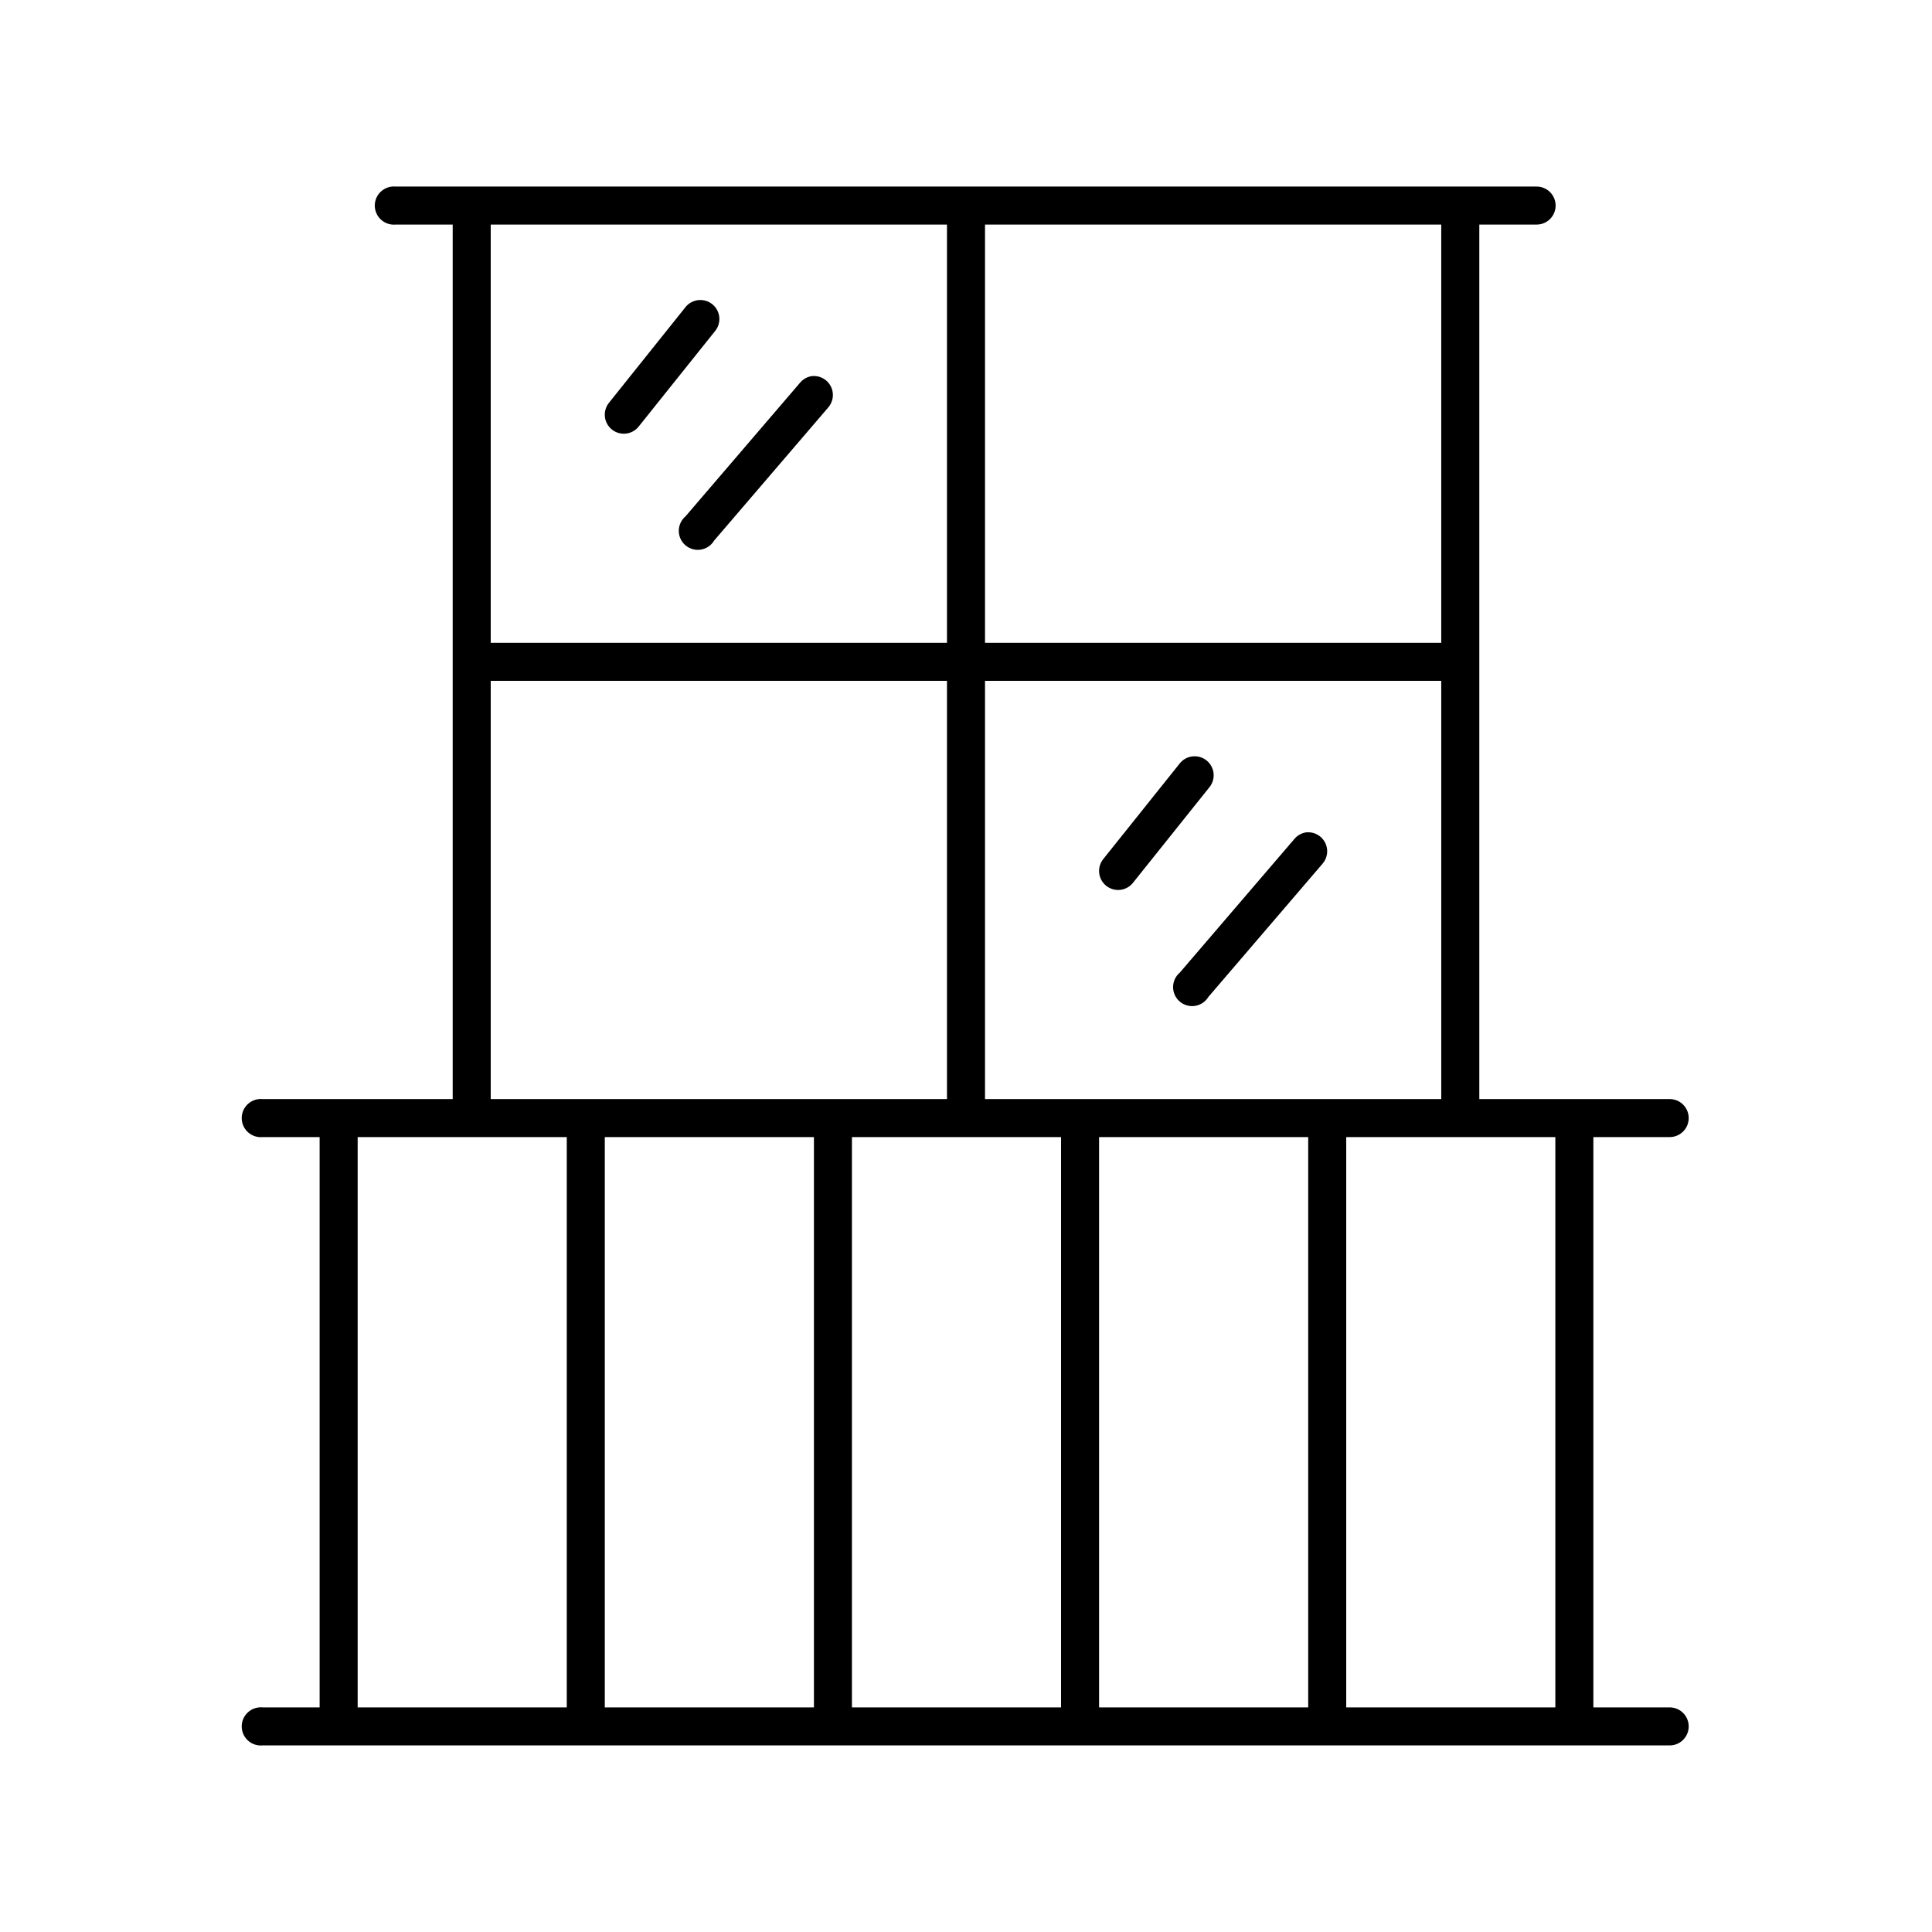 <?xml version="1.0" encoding="UTF-8"?>
<!-- Uploaded to: SVG Repo, www.svgrepo.com, Generator: SVG Repo Mixer Tools -->
<svg fill="#000000" width="800px" height="800px" version="1.1" viewBox="144 144 512 512" xmlns="http://www.w3.org/2000/svg">
 <path d="m247.91 193.44c-2.781 0.262-4.824 2.727-4.566 5.508 0.262 2.785 2.731 4.828 5.512 4.566h15.113v231.75h-50.379c-0.316-0.031-0.633-0.031-0.945 0-2.781 0.262-4.828 2.727-4.566 5.512 0.262 2.781 2.727 4.824 5.512 4.562h15.113v151.14h-15.113c-0.316-0.031-0.633-0.031-0.945 0-2.781 0.262-4.828 2.727-4.566 5.512 0.262 2.781 2.727 4.824 5.512 4.562h372.82c1.352 0.02 2.648-0.5 3.609-1.449 0.961-0.945 1.504-2.238 1.504-3.586 0-1.352-0.543-2.641-1.504-3.59-0.961-0.945-2.258-1.469-3.609-1.449h-20.152v-151.14h20.152c1.352 0.02 2.648-0.5 3.609-1.449 0.961-0.945 1.504-2.238 1.504-3.586 0-1.352-0.543-2.641-1.504-3.59-0.961-0.945-2.258-1.469-3.609-1.449h-50.379v-231.75h15.113c1.348 0.02 2.648-0.504 3.609-1.449s1.5-2.238 1.5-3.586c0-1.352-0.539-2.644-1.5-3.59-0.961-0.945-2.262-1.469-3.609-1.449h-302.29c-0.312-0.031-0.629-0.031-0.945 0zm26.137 10.074h120.91v110.84h-120.91zm130.99 0h120.91v110.84h-120.91zm-75.727 19.996c-1.504 0.082-2.887 0.836-3.781 2.047l-20.152 25.191c-0.832 1.043-1.219 2.375-1.074 3.703 0.148 1.332 0.816 2.547 1.863 3.383 1.043 0.836 2.375 1.219 3.707 1.074 1.328-0.148 2.543-0.82 3.379-1.863l20.152-25.191c1.336-1.527 1.621-3.711 0.727-5.535-0.895-1.82-2.793-2.93-4.82-2.809zm29.914 20.152c-1.309 0.172-2.496 0.852-3.309 1.891l-30.227 35.266c-1.137 0.953-1.793 2.356-1.801 3.836-0.008 1.484 0.637 2.894 1.766 3.856 1.125 0.961 2.621 1.379 4.082 1.141 1.461-0.238 2.746-1.105 3.508-2.379l30.23-35.266c1.363-1.551 1.645-3.773 0.707-5.613s-2.902-2.922-4.957-2.731zm-85.176 80.766h120.91v110.84h-120.91zm130.99 0h120.91v110.84h-120.91zm55.262 19.996c-1.5 0.086-2.887 0.836-3.777 2.047l-20.152 25.191c-0.836 1.043-1.223 2.375-1.074 3.703 0.148 1.332 0.816 2.547 1.859 3.383 1.047 0.836 2.379 1.219 3.707 1.074 1.328-0.148 2.547-0.82 3.379-1.863l20.152-25.191c1.336-1.527 1.625-3.711 0.73-5.531-0.895-1.824-2.797-2.934-4.824-2.812zm29.914 20.152c-1.305 0.172-2.492 0.852-3.305 1.891l-30.23 35.266c-1.133 0.953-1.793 2.356-1.801 3.836-0.004 1.484 0.641 2.894 1.766 3.856 1.129 0.961 2.621 1.379 4.086 1.141 1.461-0.238 2.746-1.105 3.508-2.379l30.227-35.266c1.363-1.551 1.645-3.773 0.707-5.613-0.938-1.84-2.902-2.922-4.957-2.731zm-251.43 80.766h55.418v151.14h-55.418zm65.492 0h55.422v151.14h-55.422zm65.496 0h55.418v151.14h-55.418zm65.496 0h55.418v151.14h-55.418zm65.496 0h55.418v151.14h-55.418z"/>
</svg>